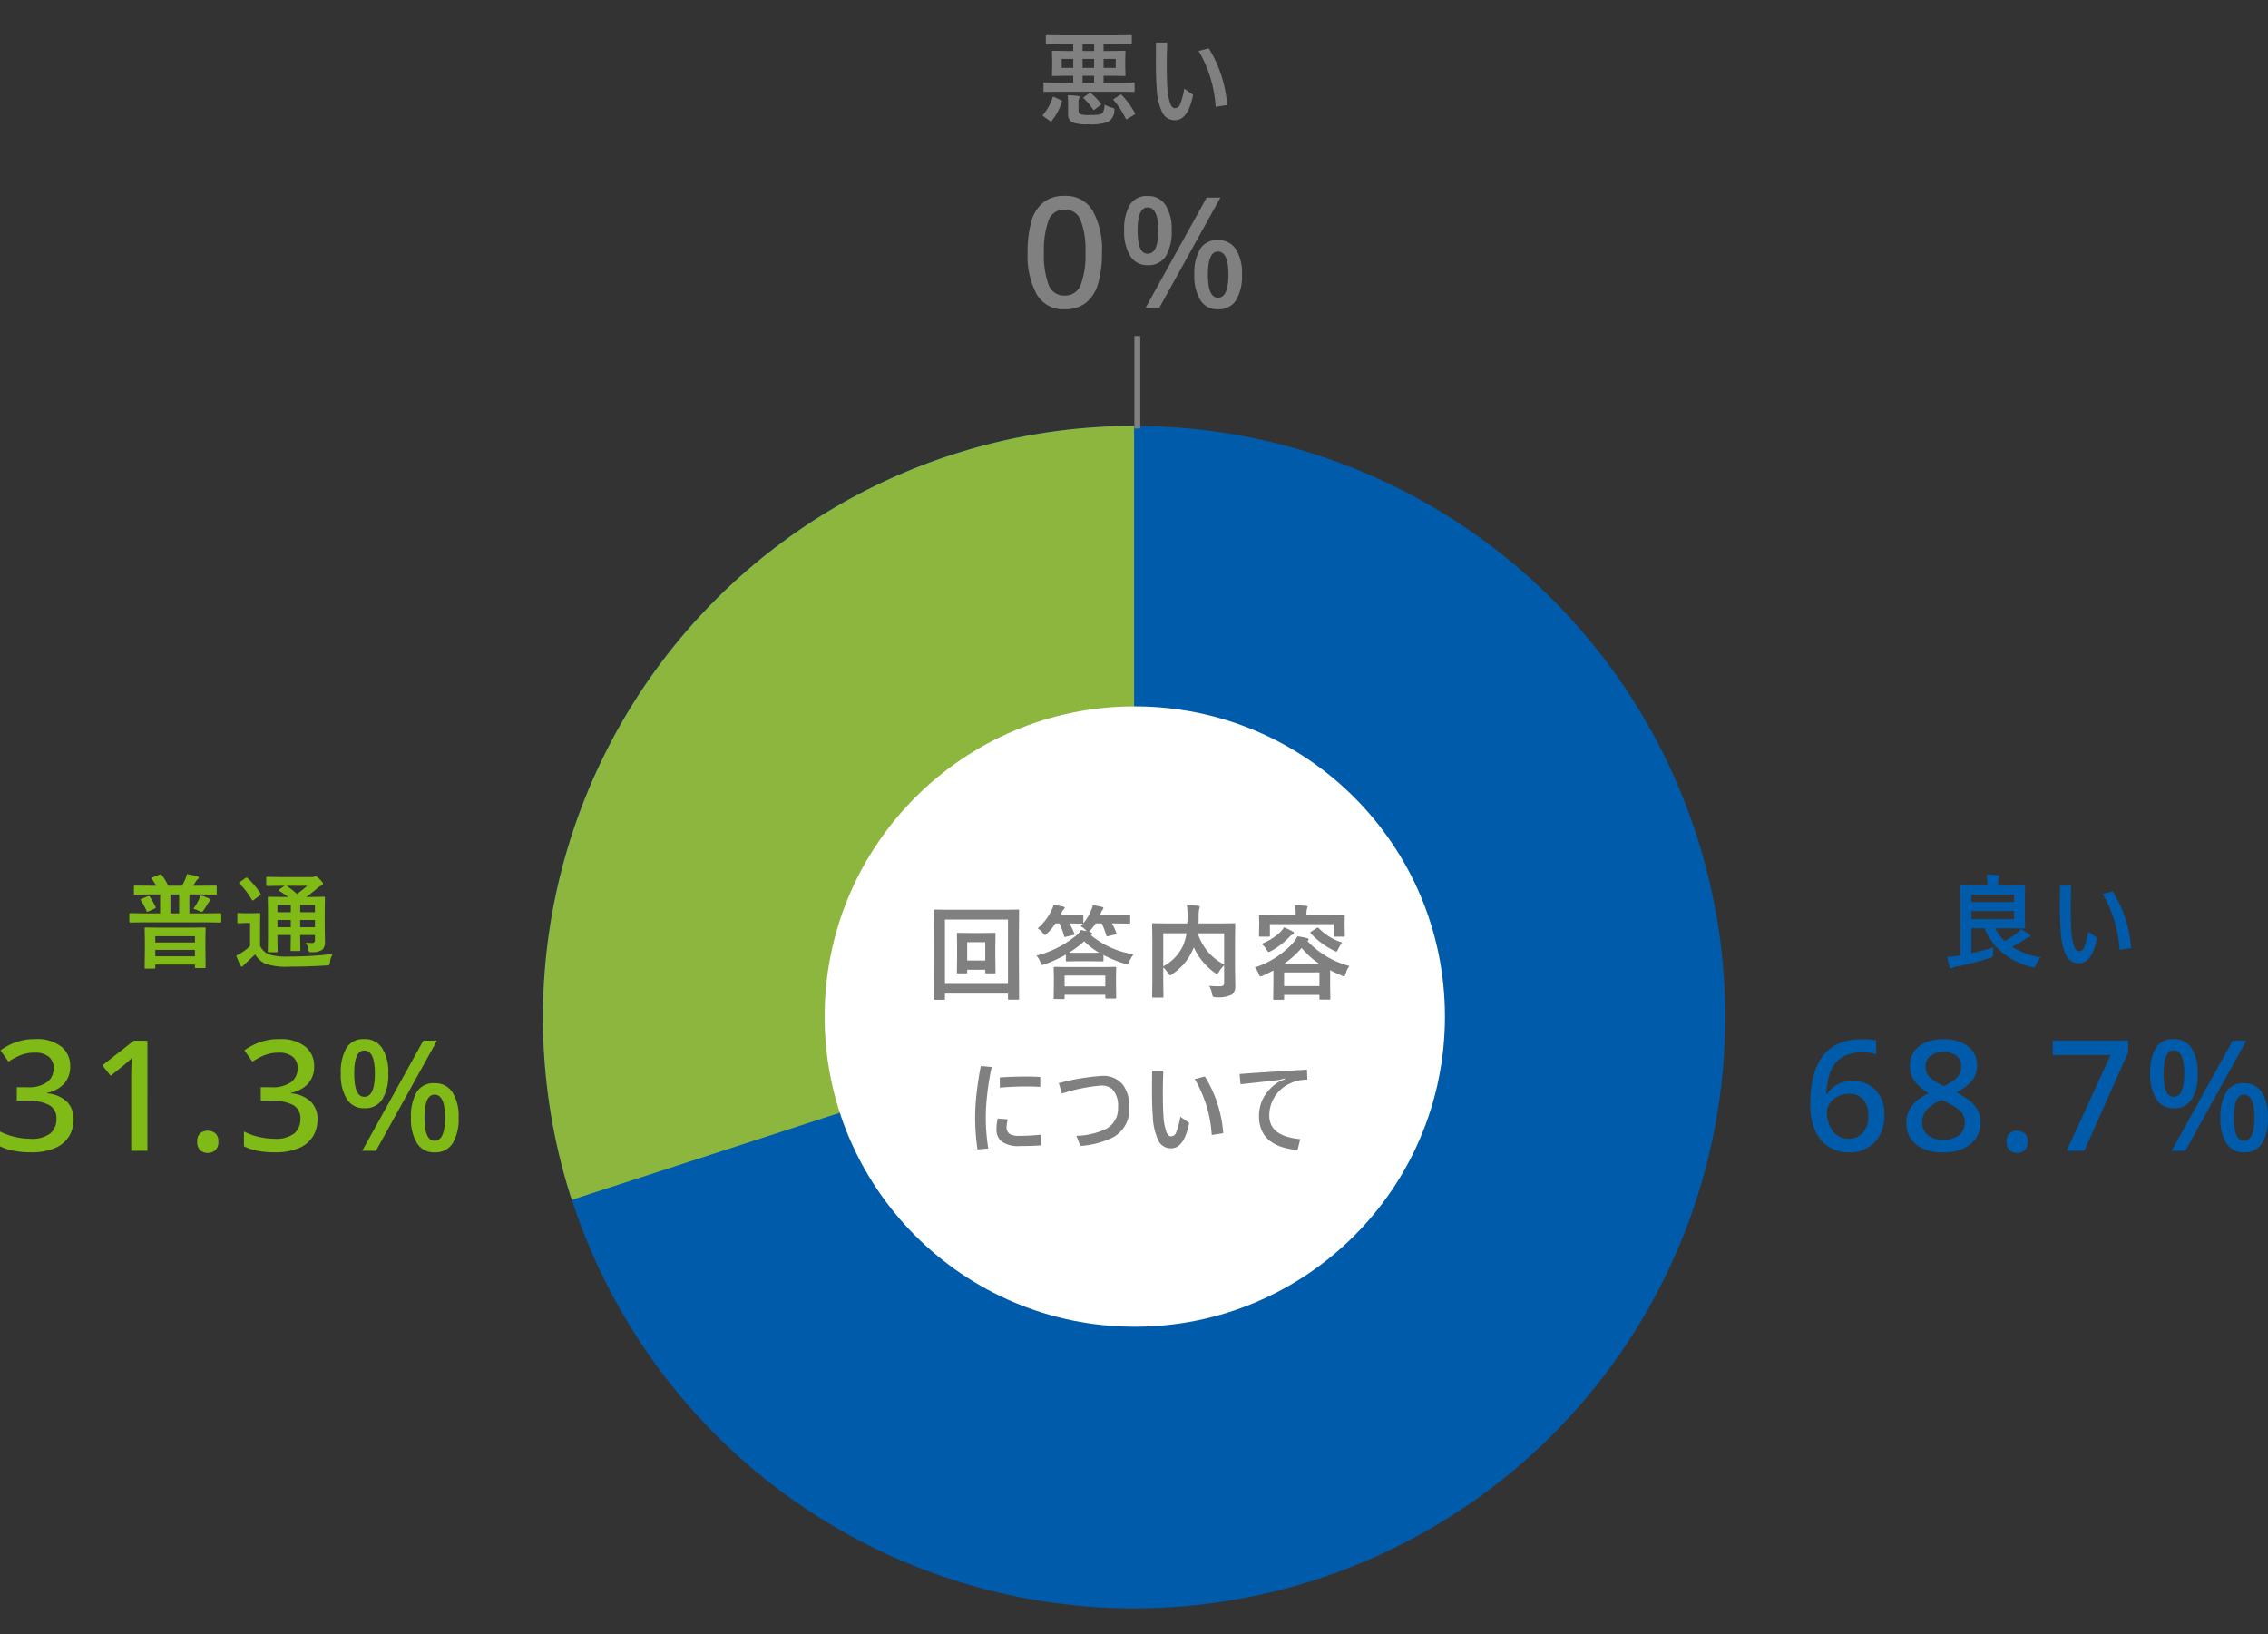 <svg xmlns="http://www.w3.org/2000/svg" xmlns:xlink="http://www.w3.org/1999/xlink" width="387.09" height="278.89" viewBox="0 0 387.09 278.89"><rect x="0" y="0" width="387.09" height="278.89" fill="#333333" stroke="none"/><defs><clipPath id="a"><rect width="387.09" height="278.89" transform="translate(1065 2872)" fill="#fff" stroke="#707070" stroke-width="1"/></clipPath><clipPath id="b"><rect width="201.783" height="201.783" fill="none"/></clipPath></defs><g transform="translate(-1065 -2872)" clip-path="url(#a)"><g transform="translate(80.625 -43.984)"><g transform="translate(1077.042 2988.674)"><g clip-path="url(#b)"><path d="M201.783,100.892A100.892,100.892,0,1,1,100.892,0,100.891,100.891,0,0,1,201.783,100.892" fill="#005baa"/><path d="M100.892,0A100.947,100.947,0,0,0,4.919,132.075l95.972-31.183Z" fill="#8cb63d"/></g></g><g transform="translate(1159.768 2921.984)"><path d="M-15.342-6.369l-2.228.034a.271.271,0,0,1-.171-.034.3.3,0,0,1-.026-.154V-7.739a.291.291,0,0,1,.034-.18.32.32,0,0,1,.163-.026l2.228.034h2.647V-9.084h-1l-2.433.034q-.146,0-.171-.034a.32.32,0,0,1-.026-.163l.034-1.225v-1.456l-.034-1.225q0-.146.034-.171a.32.32,0,0,1,.163-.026l2.433.034h1v-1.139h-2.159l-2.3.034q-.154,0-.18-.034a.233.233,0,0,1-.034-.154v-1.217q0-.137.043-.163a.346.346,0,0,1,.171-.026l2.3.034H-5.2l2.313-.034q.137,0,.163.034a.3.3,0,0,1,.026.154v1.217q0,.137-.034.163a.3.3,0,0,1-.154.026L-5.2-14.456H-7.52v1.139h1.088l2.459-.034q.146,0,.171.034a.32.32,0,0,1,.026.163l-.043,1.225v1.456l.043,1.225q0,.146-.034.171a.32.32,0,0,1-.163.026l-2.459-.034H-7.52v1.174h2.879l2.228-.034q.137,0,.171.043a.32.32,0,0,1,.026.163v1.217a.258.258,0,0,1-.03.158.279.279,0,0,1-.167.03l-2.228-.034Zm9.9-4.07v-1.525H-7.52v1.525Zm-9.227,0h1.979v-1.525h-1.979Zm3.573,0H-9.13v-1.525H-11.1Zm0,2.527H-9.13V-9.084H-11.1Zm1.971-5.406v-1.139H-11.1v1.139ZM-7.34-4.158a4.863,4.863,0,0,0,1.259.505,1.156,1.156,0,0,1,.351.146.288.288,0,0,1,.069.223q0,.069-.017.248a2.265,2.265,0,0,1-.994,1.773,8.162,8.162,0,0,1-3.41.454,6.825,6.825,0,0,1-2.836-.368,1.582,1.582,0,0,1-.651-1.508V-4.407a8.4,8.4,0,0,0-.086-1.345,13.435,13.435,0,0,1,1.731.1q.317.051.317.154a.616.616,0,0,1-.086.3,1.469,1.469,0,0,0-.1.651v1.277a.789.789,0,0,0,.283.728,4.67,4.67,0,0,0,1.576.154q1.028,0,1.379-.043a1.59,1.59,0,0,0,.728-.223Q-7.391-2.95-7.34-4.158Zm2.964-1.611a15.669,15.669,0,0,1,2.193,3,.356.356,0,0,1,.06.154q0,.069-.18.2l-1.088.643a.525.525,0,0,1-.231.111q-.051,0-.12-.12A14.268,14.268,0,0,0-5.755-4.878q-.094-.094-.094-.146,0-.069.171-.171l.934-.591a.412.412,0,0,1,.2-.086A.281.281,0,0,1-4.375-5.769Zm-11.849.42q.06-.171.129-.171a.5.5,0,0,1,.188.077l1.088.5q.206.1.206.188a.6.6,0,0,1-.026.129,9.593,9.593,0,0,1-1.722,3.213.207.207,0,0,1-.154.1.562.562,0,0,1-.214-.111l-1-.711q-.171-.137-.171-.2a.218.218,0,0,1,.069-.12A8.357,8.357,0,0,0-16.224-5.349Zm6.58-.737A11.126,11.126,0,0,1-7.991-4.355a.254.254,0,0,1,.069.129q0,.051-.12.154l-.934.7a.44.44,0,0,1-.206.12q-.069,0-.146-.12A11.334,11.334,0,0,0-10.87-5.195q-.086-.094-.086-.137t.154-.18l.788-.557a.433.433,0,0,1,.206-.094A.31.31,0,0,1-9.644-6.086Zm15.9-.805L7.762-5.846Q6.905-1.511,4.695-1.511A2.355,2.355,0,0,1,2.518-2.787,10.824,10.824,0,0,1,1.55-6.968q-.137-1.842-.137-4.4l.017-3.384H3.341q0,.334-.043,1.542-.026.8-.026,1.285v1.285q0,2.219.1,3.556A9.248,9.248,0,0,0,3.941-4.15q.283.591.737.591a.945.945,0,0,0,.865-.668A13.339,13.339,0,0,0,6.254-6.891Zm2.459-6.426,1.722-.454A21.254,21.254,0,0,1,13.571-4.09l-1.962.3A21.334,21.334,0,0,0,8.713-13.317Z" transform="translate(20.475 16.016)" fill="gray"/><path d="M-8.149-12.091a18.733,18.733,0,0,1-.632,5.211,6.522,6.522,0,0,1-2.04,3.316,5.636,5.636,0,0,1-3.7,1.158A5.179,5.179,0,0,1-19.3-4.971a13.858,13.858,0,0,1-1.54-7.119,19.109,19.109,0,0,1,.619-5.211,6.413,6.413,0,0,1,2.013-3.3,5.625,5.625,0,0,1,3.685-1.145,5.26,5.26,0,0,1,4.79,2.54A13.489,13.489,0,0,1-8.149-12.091Zm-9.9,0a14.632,14.632,0,0,0,.79,5.514,2.774,2.774,0,0,0,2.737,1.829,2.8,2.8,0,0,0,2.737-1.816,14.186,14.186,0,0,0,.816-5.527,14.112,14.112,0,0,0-.816-5.488,2.8,2.8,0,0,0-2.737-1.829,2.774,2.774,0,0,0-2.737,1.829A14.539,14.539,0,0,0-18.045-12.091ZM-.358-21.724a3.469,3.469,0,0,1,3.053,1.54,7.61,7.61,0,0,1,1.053,4.33A8.15,8.15,0,0,1,2.76-11.5,3.416,3.416,0,0,1-.358-9.933,3.339,3.339,0,0,1-3.333-11.5a7.9,7.9,0,0,1-1.026-4.356,8.278,8.278,0,0,1,.948-4.33A3.313,3.313,0,0,1-.358-21.724Zm12.423.263L1.642-2.668H-.7L9.722-21.46ZM-.358-19.776q-1.711,0-1.711,3.922,0,3.974,1.711,3.974,1.816,0,1.816-3.974Q1.458-19.776-.358-19.776Zm12,5.58a3.469,3.469,0,0,1,3.053,1.54,7.61,7.61,0,0,1,1.053,4.33,8.064,8.064,0,0,1-1,4.356,3.423,3.423,0,0,1-3.106,1.566,3.363,3.363,0,0,1-3-1.566A7.9,7.9,0,0,1,7.616-8.327a8.185,8.185,0,0,1,.961-4.33A3.345,3.345,0,0,1,11.643-14.2Zm0,1.948q-1.711,0-1.711,3.922,0,3.948,1.711,3.948,1.79,0,1.79-3.948Q13.433-12.249,11.643-12.249Z" transform="translate(20.835 49.18)" fill="gray"/><line y2="15.792" transform="translate(18.718 51.337)" fill="none" stroke="gray" stroke-width="1"/></g><circle cx="52.936" cy="52.936" r="52.936" transform="translate(1125.117 3036.531)" fill="#fff"/><g transform="translate(984.375 3065.162)"><path d="M-13.906-16.628a9.509,9.509,0,0,1,1.071,1.791h2.348a8.652,8.652,0,0,0,.565-1.105,5.374,5.374,0,0,0,.283-.874q1.285.231,1.765.351.248.06.248.24a.343.343,0,0,1-.171.283,1.185,1.185,0,0,0-.3.351l-.471.754h1.456l2.348-.017a.312.312,0,0,1,.188.034.32.32,0,0,1,.026.163V-13.5q0,.137-.043.163a.346.346,0,0,1-.171.026l-2.348-.034H-9.219v3.23h3.067l2.193-.034q.18,0,.18.188v1.217q0,.188-.18.188l-2.193-.034H-17.119l-2.176.034q-.171,0-.171-.188V-9.962q0-.188.171-.188l2.176.034h2.913v-3.23h-1.928l-2.356.034q-.137,0-.163-.034a.3.3,0,0,1-.026-.154v-1.157q0-.146.034-.171a.3.3,0,0,1,.154-.026l2.356.017h1.259q-.36-.608-.711-1.122a.3.3,0,0,1-.086-.154q0-.069.163-.146l1.251-.488a.4.4,0,0,1,.137-.034Q-14.034-16.782-13.906-16.628Zm1.456,6.511h1.491v-3.23h-1.491ZM-15.234-.692h-1.422q-.137,0-.163-.034a.32.32,0,0,1-.026-.163l.034-3.084V-5.43l-.034-2.09q0-.137.034-.163a.3.3,0,0,1,.154-.026l2.407.034h5.243l2.365-.034q.146,0,.171.034a.3.3,0,0,1,.026.154L-6.478-5.7v1.688l.034,3.05q0,.18-.2.18H-8.054a.312.312,0,0,1-.188-.034.271.271,0,0,1-.026-.146v-.42h-6.768v.488q0,.137-.043.171A.268.268,0,0,1-15.234-.692Zm.2-2.09h6.768V-3.888h-6.768Zm0-3.436v1.071h6.768V-6.218Zm7.711-6.965a7.1,7.1,0,0,1,1.551.574q.171.1.171.214a.3.3,0,0,1-.154.223,1.421,1.421,0,0,0-.283.334,12.659,12.659,0,0,1-.754,1.191q-.206.283-.317.283a1.674,1.674,0,0,1-.42-.154,5.642,5.642,0,0,0-1.02-.386,7.765,7.765,0,0,0,.925-1.508A4.236,4.236,0,0,0-7.326-13.184Zm-8.645.223a16.225,16.225,0,0,1,.977,1.722.389.389,0,0,1,.043.146q0,.069-.214.171l-1.037.471a.582.582,0,0,1-.2.06q-.077,0-.137-.146a10.742,10.742,0,0,0-.942-1.756.289.289,0,0,1-.069-.146q0-.069.188-.154l1.02-.437a.776.776,0,0,1,.188-.043A.3.3,0,0,1-15.97-12.961ZM10.637-5.113q.634.051,1.105.051t.471-.514v-.84H9.695v.471l.034,2.039a.3.3,0,0,1-.03.176.237.237,0,0,1-.15.03H8.256q-.146,0-.171-.034a.346.346,0,0,1-.026-.171l.034-2.039v-.471H5.814v.668l.034,2.065a.279.279,0,0,1-.03.167.258.258,0,0,1-.158.03H4.374a.291.291,0,0,1-.18-.034.32.32,0,0,1-.026-.163L4.2-5.73v-4.935l-.034-2.09q0-.137.034-.163a.346.346,0,0,1,.171-.026l2.339.034h.942a14.537,14.537,0,0,0-1.508-1.02q-.1-.077-.1-.137t.137-.171l.865-.583H6.4l-2.3.034q-.2,0-.2-.171v-1.174a.312.312,0,0,1,.034-.188.32.32,0,0,1,.163-.026l2.3.034h5.209a1.421,1.421,0,0,0,.454-.051.725.725,0,0,1,.266-.069q.163,0,.72.505.54.523.54.754t-.3.334a2.048,2.048,0,0,0-.668.437,23.408,23.408,0,0,1-1.911,1.491h.651l2.365-.034a.271.271,0,0,1,.171.034.3.3,0,0,1,.026.154L13.884-10.5v2.7l.034,2.493a1.811,1.811,0,0,1-.437,1.388,3,3,0,0,1-1.791.42,1.061,1.061,0,0,1-.48-.06.948.948,0,0,1-.12-.343A2.659,2.659,0,0,0,10.637-5.113ZM9.695-7.752h2.519V-8.994H9.695Zm2.519-3.8H9.695v1.242h2.519Zm-6.4,1.242H8.093v-1.242H5.814Zm0,2.562H8.093V-8.994H5.814ZM10.9-14.82H7.382a14.648,14.648,0,0,1,1.765,1.388A17.073,17.073,0,0,0,10.9-14.82ZM15.255-3.185A3.267,3.267,0,0,0,14.784-1.8q-.069.437-.171.505a1.1,1.1,0,0,1-.48.069q-3.093.2-6.229.2a11,11,0,0,1-4.121-.488,3.93,3.93,0,0,1-1.773-1.6L.339-1.549a4.152,4.152,0,0,0-.351.343.294.294,0,0,1-.248.18q-.129,0-.248-.231A16.332,16.332,0,0,1-1.22-2.9,10.592,10.592,0,0,0-.209-3.468,8.354,8.354,0,0,0,1.144-4.556V-8.472H.408l-1.225.043q-.154,0-.188-.043a.346.346,0,0,1-.026-.171V-9.979q0-.137.043-.163a.346.346,0,0,1,.171-.026l1.225.034h1.02l1.259-.034q.146,0,.171.034a.3.3,0,0,1,.026.154L2.849-8.309v3.735A3.021,3.021,0,0,0,4.34-3.117a9.923,9.923,0,0,0,3.3.368A63.8,63.8,0,0,0,15.255-3.185ZM.742-16.114A13.1,13.1,0,0,1,2.9-13.535a.336.336,0,0,1,.069.146q0,.069-.171.206l-.985.754a.7.7,0,0,1-.223.12q-.06,0-.146-.137a12.951,12.951,0,0,0-2.1-2.742q-.094-.077-.094-.129,0-.069.163-.171l.942-.643a.477.477,0,0,1,.214-.094Q.639-16.225.742-16.114Z" transform="translate(41.538 16.816)" fill="#80ba17"/><path d="M-32.65-17.114a4.241,4.241,0,0,1-1.079,3.053,5.311,5.311,0,0,1-2.843,1.5v.105A5.445,5.445,0,0,1-33.2-11.034a4.111,4.111,0,0,1,1.132,3,5.484,5.484,0,0,1-.776,2.908,5.16,5.16,0,0,1-2.4,2,10.212,10.212,0,0,1-4.145.724,15.456,15.456,0,0,1-2.79-.237,9.742,9.742,0,0,1-2.448-.79V-5.955a11.039,11.039,0,0,0,2.553.921,11.493,11.493,0,0,0,2.579.316,5.245,5.245,0,0,0,3.461-.908,3.194,3.194,0,0,0,1.04-2.54,2.489,2.489,0,0,0-1.263-2.316,7.7,7.7,0,0,0-3.79-.737h-1.711v-2.29h1.737a5.426,5.426,0,0,0,3.474-.895,2.9,2.9,0,0,0,1.079-2.342,2.421,2.421,0,0,0-.829-1.961,3.6,3.6,0,0,0-2.382-.7,6.3,6.3,0,0,0-2.514.461,13,13,0,0,0-1.987,1.066L-44.546-19.8a10.4,10.4,0,0,1,2.527-1.355A9.514,9.514,0,0,1-38.6-21.72a6.718,6.718,0,0,1,4.435,1.276A4.148,4.148,0,0,1-32.65-17.114ZM-19.464-2.665h-2.764V-15.14q0-1,.026-1.8t.079-1.566a8.669,8.669,0,0,1-.711.684q-.368.316-.842.711l-2.053,1.658-1.421-1.79,5.369-4.211h2.316Zm8.5-1.553a1.754,1.754,0,0,1,.526-1.448,1.96,1.96,0,0,1,1.263-.421A2.013,2.013,0,0,1-7.9-5.665a1.732,1.732,0,0,1,.54,1.448A1.813,1.813,0,0,1-7.9-2.744,1.937,1.937,0,0,1-9.173-2.3a1.886,1.886,0,0,1-1.263-.447A1.838,1.838,0,0,1-10.962-4.218Zm19.95-12.9a4.241,4.241,0,0,1-1.079,3.053,5.311,5.311,0,0,1-2.843,1.5v.105a5.445,5.445,0,0,1,3.369,1.421,4.111,4.111,0,0,1,1.132,3A5.484,5.484,0,0,1,8.79-5.126a5.16,5.16,0,0,1-2.4,2A10.212,10.212,0,0,1,2.25-2.4,15.456,15.456,0,0,1-.54-2.638a9.742,9.742,0,0,1-2.448-.79V-5.955a11.039,11.039,0,0,0,2.553.921,11.493,11.493,0,0,0,2.579.316,5.245,5.245,0,0,0,3.461-.908,3.194,3.194,0,0,0,1.04-2.54,2.489,2.489,0,0,0-1.263-2.316,7.7,7.7,0,0,0-3.79-.737H-.119v-2.29H1.618A5.426,5.426,0,0,0,5.093-14.4a2.9,2.9,0,0,0,1.079-2.342,2.421,2.421,0,0,0-.829-1.961,3.6,3.6,0,0,0-2.382-.7,6.3,6.3,0,0,0-2.514.461A13,13,0,0,0-1.54-17.877L-2.909-19.8A10.4,10.4,0,0,1-.382-21.154,9.514,9.514,0,0,1,3.04-21.72a6.718,6.718,0,0,1,4.435,1.276A4.148,4.148,0,0,1,8.988-17.114Zm8.554-4.606a3.469,3.469,0,0,1,3.053,1.54,7.61,7.61,0,0,1,1.053,4.33,8.15,8.15,0,0,1-.987,4.356,3.416,3.416,0,0,1-3.119,1.566,3.339,3.339,0,0,1-2.974-1.566,7.9,7.9,0,0,1-1.026-4.356,8.278,8.278,0,0,1,.948-4.33A3.313,3.313,0,0,1,17.542-21.72Zm12.423.263L19.542-2.665H17.2L27.622-21.457ZM17.542-19.772q-1.711,0-1.711,3.922,0,3.974,1.711,3.974,1.816,0,1.816-3.974Q19.358-19.772,17.542-19.772Zm12,5.58a3.469,3.469,0,0,1,3.053,1.54,7.61,7.61,0,0,1,1.053,4.33,8.064,8.064,0,0,1-1,4.356A3.423,3.423,0,0,1,29.543-2.4a3.363,3.363,0,0,1-3-1.566,7.9,7.9,0,0,1-1.026-4.356,8.185,8.185,0,0,1,.961-4.33A3.345,3.345,0,0,1,29.543-14.193Zm0,1.948q-1.711,0-1.711,3.922,0,3.948,1.711,3.948,1.79,0,1.79-3.948Q31.333-12.245,29.543-12.245Z" transform="translate(44.625 49.879)" fill="#80ba17"/></g><g transform="translate(1293.349 3065.23)"><path d="M-1.864-2.593a4.419,4.419,0,0,0-.788,1.259q-.18.446-.377.446a2.831,2.831,0,0,1-.394-.06q-5.937-1.594-8.019-6.614h-2.245v4.25q1.456-.317,3.77-.985-.051.334-.086,1.105a1,1,0,0,1-.077.523,1.154,1.154,0,0,1-.446.18A57.534,57.534,0,0,1-16.18-1.034a1.468,1.468,0,0,0-.651.214.431.431,0,0,1-.274.1.284.284,0,0,1-.283-.214q-.154-.454-.437-1.739,1-.069,1.893-.206l.386-.051V-11.88l-.034-2.862q0-.12.043-.146a.346.346,0,0,1,.171-.026l2.587.034h1.825v-.086a11.234,11.234,0,0,0-.12-1.773q1.054.026,1.876.12.283.034.283.2a.618.618,0,0,1-.1.334,2.468,2.468,0,0,0-.1.925v.283h1.748l2.647-.034q.2,0,.2.171l-.034,1.919V-9.61l.034,1.885a.279.279,0,0,1-.03.167.279.279,0,0,1-.167.03l-2.647-.034H-9.618A7.421,7.421,0,0,0-7.981-5.386,22.7,22.7,0,0,0-5.865-6.757a2.688,2.688,0,0,0,.6-.668,12.415,12.415,0,0,1,1.491.9.413.413,0,0,1,.18.283q0,.146-.266.206a1.66,1.66,0,0,0-.617.3A23.519,23.519,0,0,1-6.739-4.4,13.5,13.5,0,0,0-1.864-2.593ZM-6.4-9.122V-10.51h-7.282v1.388Zm0-4.181h-7.282v1.268H-6.4ZM6.263-6.98,7.771-5.935Q6.915-1.6,4.7-1.6A2.355,2.355,0,0,1,2.528-2.876,10.824,10.824,0,0,1,1.56-7.057q-.137-1.842-.137-4.4l.017-3.384H3.351q0,.334-.043,1.542-.026.8-.026,1.285v1.285q0,2.219.1,3.556A9.248,9.248,0,0,0,3.95-4.238q.283.591.737.591a.945.945,0,0,0,.865-.668A13.339,13.339,0,0,0,6.263-6.98Zm2.459-6.426,1.722-.454A21.254,21.254,0,0,1,13.58-4.178l-1.962.3A21.334,21.334,0,0,0,8.722-13.406Z" transform="translate(41.179 16.738)" fill="#005baa"/><path d="M-44.445-10.666a22.865,22.865,0,0,1,.224-3.211,12.791,12.791,0,0,1,.79-2.987,8.191,8.191,0,0,1,1.566-2.5,6.834,6.834,0,0,1,2.54-1.711,10,10,0,0,1,3.724-.619q.553,0,1.25.039a5.2,5.2,0,0,1,1.145.171v2.342a6.465,6.465,0,0,0-1.092-.237,8.854,8.854,0,0,0-1.171-.079,7.1,7.1,0,0,0-3,.553,4.609,4.609,0,0,0-1.869,1.527,6.642,6.642,0,0,0-1,2.263,14.977,14.977,0,0,0-.395,2.764h.158a4.91,4.91,0,0,1,1.632-1.566,5.125,5.125,0,0,1,2.711-.645A5.268,5.268,0,0,1-33.3-13.048a5.844,5.844,0,0,1,1.487,4.277,6.44,6.44,0,0,1-1.645,4.659A5.9,5.9,0,0,1-37.918-2.4a6.283,6.283,0,0,1-3.3-.895A6.135,6.135,0,0,1-43.576-6.02,10.84,10.84,0,0,1-44.445-10.666Zm6.5,5.948A3.242,3.242,0,0,0-35.5-5.7a4.293,4.293,0,0,0,.948-3.066,3.927,3.927,0,0,0-.829-2.632,3.085,3.085,0,0,0-2.487-.974,3.96,3.96,0,0,0-1.974.474,3.661,3.661,0,0,0-1.316,1.211,2.746,2.746,0,0,0-.474,1.5A5.533,5.533,0,0,0-41.208-7.1a4.225,4.225,0,0,0,1.237,1.711A3.085,3.085,0,0,0-37.944-4.718Zm16.213-17a7.924,7.924,0,0,1,2.948.513,4.572,4.572,0,0,1,2.04,1.527,4.064,4.064,0,0,1,.75,2.487,3.847,3.847,0,0,1-1.026,2.764,9.031,9.031,0,0,1-2.474,1.816,13.471,13.471,0,0,1,2.04,1.25,5.745,5.745,0,0,1,1.5,1.632,4.16,4.16,0,0,1,.566,2.2,4.679,4.679,0,0,1-.79,2.724,5.162,5.162,0,0,1-2.2,1.777,8.01,8.01,0,0,1-3.3.632A7.365,7.365,0,0,1-26.39-3.731a4.5,4.5,0,0,1-1.658-3.724,4.554,4.554,0,0,1,.526-2.224,5.345,5.345,0,0,1,1.395-1.645,9.445,9.445,0,0,1,1.9-1.158,8.3,8.3,0,0,1-2.29-1.908,4.3,4.3,0,0,1-.921-2.829,3.972,3.972,0,0,1,.763-2.461,4.661,4.661,0,0,1,2.053-1.527A7.772,7.772,0,0,1-21.731-21.72Zm-.026,2.185a3.45,3.45,0,0,0-2.158.645,2.168,2.168,0,0,0-.842,1.829,2.459,2.459,0,0,0,.908,2.04,10.241,10.241,0,0,0,2.2,1.3,7.882,7.882,0,0,0,2.079-1.29,2.6,2.6,0,0,0,.869-2.053,2.168,2.168,0,0,0-.842-1.829A3.54,3.54,0,0,0-21.758-19.535ZM-25.363-7.507A2.771,2.771,0,0,0-24.468-5.4a3.873,3.873,0,0,0,2.737.842,3.983,3.983,0,0,0,2.724-.829,2.735,2.735,0,0,0,.934-2.145A2.641,2.641,0,0,0-19.1-9.666a10.654,10.654,0,0,0-2.553-1.5l-.395-.158a7.237,7.237,0,0,0-2.461,1.592A3.122,3.122,0,0,0-25.363-7.507Zm14.423,3.29a1.754,1.754,0,0,1,.526-1.448,1.96,1.96,0,0,1,1.263-.421,2.013,2.013,0,0,1,1.276.421,1.732,1.732,0,0,1,.54,1.448,1.813,1.813,0,0,1-.54,1.474A1.937,1.937,0,0,1-9.151-2.3a1.886,1.886,0,0,1-1.263-.447A1.838,1.838,0,0,1-10.94-4.218ZM-.7-2.665,6.8-18.983h-9.87v-2.474H9.8v2L2.325-2.665ZM17.564-21.72a3.469,3.469,0,0,1,3.053,1.54,7.61,7.61,0,0,1,1.053,4.33,8.15,8.15,0,0,1-.987,4.356,3.416,3.416,0,0,1-3.119,1.566,3.339,3.339,0,0,1-2.974-1.566,7.9,7.9,0,0,1-1.026-4.356,8.278,8.278,0,0,1,.948-4.33A3.313,3.313,0,0,1,17.564-21.72Zm12.423.263L19.564-2.665H17.222L27.644-21.457ZM17.564-19.772q-1.711,0-1.711,3.922,0,3.974,1.711,3.974,1.816,0,1.816-3.974Q19.38-19.772,17.564-19.772Zm12,5.58a3.469,3.469,0,0,1,3.053,1.54,7.61,7.61,0,0,1,1.053,4.33,8.064,8.064,0,0,1-1,4.356A3.423,3.423,0,0,1,29.566-2.4a3.363,3.363,0,0,1-3-1.566,7.9,7.9,0,0,1-1.026-4.356,8.185,8.185,0,0,1,.961-4.33A3.345,3.345,0,0,1,29.566-14.193Zm0,1.948q-1.711,0-1.711,3.922,0,3.948,1.711,3.948,1.79,0,1.79-3.948Q31.355-12.245,29.566-12.245Z" transform="translate(44.445 49.81)" fill="#005baa"/></g><path d="M-29.456-10.206v2.459l.034,2.4a.279.279,0,0,1-.03.167.258.258,0,0,1-.158.03h-1.354q-.154,0-.188-.043a.268.268,0,0,1-.026-.154v-.42h-3.084v.42a.271.271,0,0,1-.034.171.32.32,0,0,1-.163.026H-35.83q-.137,0-.163-.043a.268.268,0,0,1-.026-.154l.034-2.4V-10.12l-.034-1.756q0-.137.034-.163a.32.32,0,0,1,.163-.026l1.911.034h2.4l1.893-.034q.146,0,.171.034a.3.3,0,0,1,.026.154Zm-1.722-.266h-3.084v3.127h3.084Zm-6.88,9.63a.271.271,0,0,1-.034.171.3.3,0,0,1-.154.026h-1.516a.258.258,0,0,1-.159-.03.279.279,0,0,1-.03-.167l.034-6.717v-3.453l-.034-4.824q0-.146.034-.171a.32.32,0,0,1,.163-.026l2.348.034h9.459l2.356-.034q.137,0,.163.034a.32.32,0,0,1,.026.163l-.034,4.224v4.052l.034,6.7a.271.271,0,0,1-.034.171.3.3,0,0,1-.154.026H-27.1q-.146,0-.171-.034A.32.32,0,0,1-27.3-.859V-1.7H-38.057ZM-27.3-14.327H-38.057V-3.352H-27.3Zm4.855,6.152a17.632,17.632,0,0,0,6.9-3.521,3.334,3.334,0,0,0,.7-.848q.351.06.977.2a.823.823,0,0,1-.154-.171,3.271,3.271,0,0,0-.891-.685l.42-.446a.463.463,0,0,1-.163.017l-2-.034H-16.8a11.6,11.6,0,0,1,.814,1.7.463.463,0,0,1,.034.137q0,.094-.2.146l-1.225.283a1.1,1.1,0,0,1-.214.043q-.094,0-.137-.163a11.2,11.2,0,0,0-.788-2.15h-.685a9.833,9.833,0,0,1-1.405,1.7q-.291.266-.386.266t-.368-.334a2.928,2.928,0,0,0-.874-.788,9.412,9.412,0,0,0,2.348-3.059,3.7,3.7,0,0,0,.368-.968l1.628.3q.266.077.266.214a.416.416,0,0,1-.171.283,1.152,1.152,0,0,0-.283.42q-.086.154-.231.471h1.654l2-.034q.154,0,.188.043a.346.346,0,0,1,.026.171v1.157a.356.356,0,0,1-.017.137,7.475,7.475,0,0,0,1.311-2.142,4.439,4.439,0,0,0,.334-.942,13.453,13.453,0,0,1,1.525.274q.283.086.283.214a.6.6,0,0,1-.171.317,2.819,2.819,0,0,0-.317.617l-.086.188h2.6l2.33-.034q.154,0,.188.043a.346.346,0,0,1,.026.171v1.157q0,.137-.043.163a.346.346,0,0,1-.171.026l-2.33-.034h-.583a10.576,10.576,0,0,1,.754,1.619.324.324,0,0,1,.034.12q0,.094-.223.146l-1.174.291a.963.963,0,0,1-.214.043q-.094,0-.137-.18a13.341,13.341,0,0,0-.78-2.039h-1.045a8.941,8.941,0,0,1-.9,1.182,1.325,1.325,0,0,1-.248.24l.248.069q.317.1.317.248,0,.163-.231.266A15.069,15.069,0,0,0-5.864-8.4,5.619,5.619,0,0,0-6.6-7.156q-.188.454-.351.454a2.38,2.38,0,0,1-.4-.086A20.7,20.7,0,0,1-11-8.278v.9q0,.137-.034.163a.3.3,0,0,1-.154.026l-1.876-.034h-2.27l-1.893.034q-.137,0-.163-.034a.3.3,0,0,1-.026-.154v-.968a26.156,26.156,0,0,1-3.616,1.654,1.484,1.484,0,0,1-.4.1q-.171,0-.334-.454A3.3,3.3,0,0,0-22.442-8.175Zm7.1-.488h3.633a11.928,11.928,0,0,1-2.579-1.962,16.106,16.106,0,0,1-2.6,1.945Q-16.6-8.664-15.339-8.664Zm-2.493,7.9h-1.474q-.137,0-.163-.034a.32.32,0,0,1-.026-.163l.034-2.519V-4.5l-.034-1.585q0-.171.188-.171l2.407.034h5.475l2.4-.034q.2,0,.2.171l-.034,1.354V-3.54l.034,2.51q0,.18-.188.18H-10.49q-.2,0-.2-.18V-1.5h-6.948v.54q0,.146-.034.171A.32.32,0,0,1-17.832-.764Zm.2-4.018v1.859h6.948V-4.783ZM7.045-3.009q1.045.069,1.628.069a2.058,2.058,0,0,0,.214-.009A.852.852,0,0,0,9.461-3.1a.605.605,0,0,0,.129-.437V-6.522a4.971,4.971,0,0,0-.874,1.105q-.24.368-.351.368a.948.948,0,0,1-.394-.214A10.908,10.908,0,0,1,4.414-9.589l-.06.137A10.209,10.209,0,0,1,2.907-6.967,10.38,10.38,0,0,1,.756-5.031.826.826,0,0,1,.371-4.8q-.1,0-.334-.351A4.68,4.68,0,0,0-.8-6.171v2.442l.034,2.545q0,.12-.043.146a.32.32,0,0,1-.163.026H-2.508q-.188,0-.188-.171l.034-2.759v-6.794L-2.7-13.5q0-.146.034-.171A.32.32,0,0,1-2.5-13.7l2.365.034H3.3q.043-.805.043-1.259a13.707,13.707,0,0,0-.111-1.885q.694.026,1.928.129.266.026.266.206a1.351,1.351,0,0,1-.1.368,7.975,7.975,0,0,0-.086,1.285q0,.386-.034,1.157H8.938l2.356-.034q.137,0,.163.034a.32.32,0,0,1,.026.163l-.034,2.879v4.575l.043,2.776q0,.154,0,.283a1.729,1.729,0,0,1-.565,1.456A5.166,5.166,0,0,1,8.2-1.081a.806.806,0,0,1-.5-.094,1,1,0,0,1-.171-.471A4.152,4.152,0,0,0,7.045-3.009ZM9.589-6.625v-5.355h-4.5A9.635,9.635,0,0,0,7.019-8.6,10.984,10.984,0,0,0,9.589-6.625ZM2.624-9.983a9.008,9.008,0,0,0,.54-2H-.8V-6.35A7.6,7.6,0,0,0,2.624-9.983Zm12.2,3.83a15.33,15.33,0,0,0,6.3-3.95,5.333,5.333,0,0,0,.985-1.362,12.91,12.91,0,0,1,1.679.326q.231.06.231.231,0,.094-.18.214l-.034.034A15.1,15.1,0,0,0,30.979-6.4a3.554,3.554,0,0,0-.634,1.3q-.146.454-.283.454a1.161,1.161,0,0,1-.4-.12Q28.418-5.3,27.681-5.7V-3.66l.034,2.776a.291.291,0,0,1-.034.18.32.32,0,0,1-.163.026H26.062q-.154,0-.18-.034a.346.346,0,0,1-.026-.171v-.6H19.824v.651q0,.137-.043.163a.268.268,0,0,1-.154.026H18.154q-.137,0-.163-.034a.3.3,0,0,1-.026-.154L18-3.626V-5.648q-.925.488-1.773.882a1.659,1.659,0,0,1-.42.137q-.163,0-.334-.437A2.92,2.92,0,0,0,14.821-6.153Zm5,.84v2.339h6.032V-5.314ZM19.841-6.8H25.8a14.161,14.161,0,0,1-2.982-2.682A16.045,16.045,0,0,1,19.841-6.8Zm7.822-8.3,2.33-.034a.271.271,0,0,1,.171.034.3.3,0,0,1,.026.154l-.034.822v.685l.034,1.833q0,.137-.043.171a.268.268,0,0,1-.154.026H28.52q-.137,0-.163-.043a.268.268,0,0,1-.026-.154v-1.936H17.4v1.936q0,.137-.043.171a.268.268,0,0,1-.154.026H15.729q-.137,0-.163-.043a.268.268,0,0,1-.026-.154l.034-1.833V-14l-.034-.951q0-.137.034-.163a.3.3,0,0,1,.154-.026l2.33.034H21.8a7.256,7.256,0,0,0-.146-1.662q1.02.026,1.9.1.283.026.283.154a.414.414,0,0,1-.051.18q-.043.12-.06.171a3.8,3.8,0,0,0-.086,1.037v.017Zm-7.848,2.09a14.055,14.055,0,0,1,1.508.737.3.3,0,0,1,.18.266q0,.154-.248.231a2.038,2.038,0,0,0-.565.454,12.974,12.974,0,0,1-3.067,2.348,1.687,1.687,0,0,1-.42.18q-.137,0-.386-.42a3.093,3.093,0,0,0-.857-.968A9.672,9.672,0,0,0,19.079-12.1,4.433,4.433,0,0,0,19.816-13.016ZM29.728-10.4A6.538,6.538,0,0,0,29.06-9.3q-.188.437-.3.437a1.1,1.1,0,0,1-.4-.154,13.454,13.454,0,0,1-3.984-2.947A.28.28,0,0,1,24.3-12.1q0-.069.171-.18l.925-.6a.35.35,0,0,1,.171-.077.258.258,0,0,1,.163.094A9.766,9.766,0,0,0,29.728-10.4ZM-29.044,19.618l1.714.146a4.734,4.734,0,0,0-.206,1.328,1.284,1.284,0,0,0,.574,1.191,3.169,3.169,0,0,0,1.568.3,33.8,33.8,0,0,0,3.7-.206l.051,1.825q-1.551.12-3.633.12a4.933,4.933,0,0,1-3.127-.788,2.624,2.624,0,0,1-.857-2.142A7.566,7.566,0,0,1-29.044,19.618Zm.351-5.26V12.618q2.236-.154,4.592-.154,1.148,0,2.313.069v1.7q-.891-.077-2.433-.077Q-26.405,14.16-28.693,14.357Zm-1.388-3.513a43.308,43.308,0,0,0-.754,4.592,33.937,33.937,0,0,0-.248,3.727,32.7,32.7,0,0,0,.42,5.577l-1.842.163a38.177,38.177,0,0,1-.4-5.775,37.534,37.534,0,0,1,.343-4.567q.266-2.09.625-3.89Zm11.991,4.515-.54-1.773A38.814,38.814,0,0,1-11.3,12.353a4.3,4.3,0,0,1,3.641,1.542,6.191,6.191,0,0,1,1.062,3.881,5.385,5.385,0,0,1-2.665,5A14.649,14.649,0,0,1-14.945,24.3l-.685-1.722a12.579,12.579,0,0,0,5.021-1.157,3.9,3.9,0,0,0,2.09-3.684,4.208,4.208,0,0,0-.9-3.041,2.72,2.72,0,0,0-2-.694A29.2,29.2,0,0,0-18.089,15.36ZM2.118,19.327l1.508,1.045Q2.769,24.707.559,24.707A2.355,2.355,0,0,1-1.617,23.43a10.824,10.824,0,0,1-.968-4.181q-.137-1.842-.137-4.4l.017-3.384H-.795q0,.334-.043,1.542-.026.8-.026,1.285v1.285q0,2.219.1,3.556a9.248,9.248,0,0,0,.565,2.939q.283.591.737.591a.945.945,0,0,0,.865-.668A13.339,13.339,0,0,0,2.118,19.327ZM4.577,12.9,6.3,12.447a21.254,21.254,0,0,1,3.136,9.681l-1.962.3A21.334,21.334,0,0,0,4.577,12.9ZM23.731,11.29,23.791,13a6.436,6.436,0,0,0-2.964.651,5.956,5.956,0,0,0-3.53,5.475q0,3.521,5.278,4.018l-.454,1.859q-6.58-.6-6.58-5.792A6.477,6.477,0,0,1,16.6,15.582a7.579,7.579,0,0,1,2.553-2.348L20,12.9l-.034-.12-.96.257q-2.21.266-6.623.737l-.154-1.748Q17.16,11.667,23.731,11.29Z" transform="translate(1183.712 3087.246)" fill="gray"/></g></g></svg>